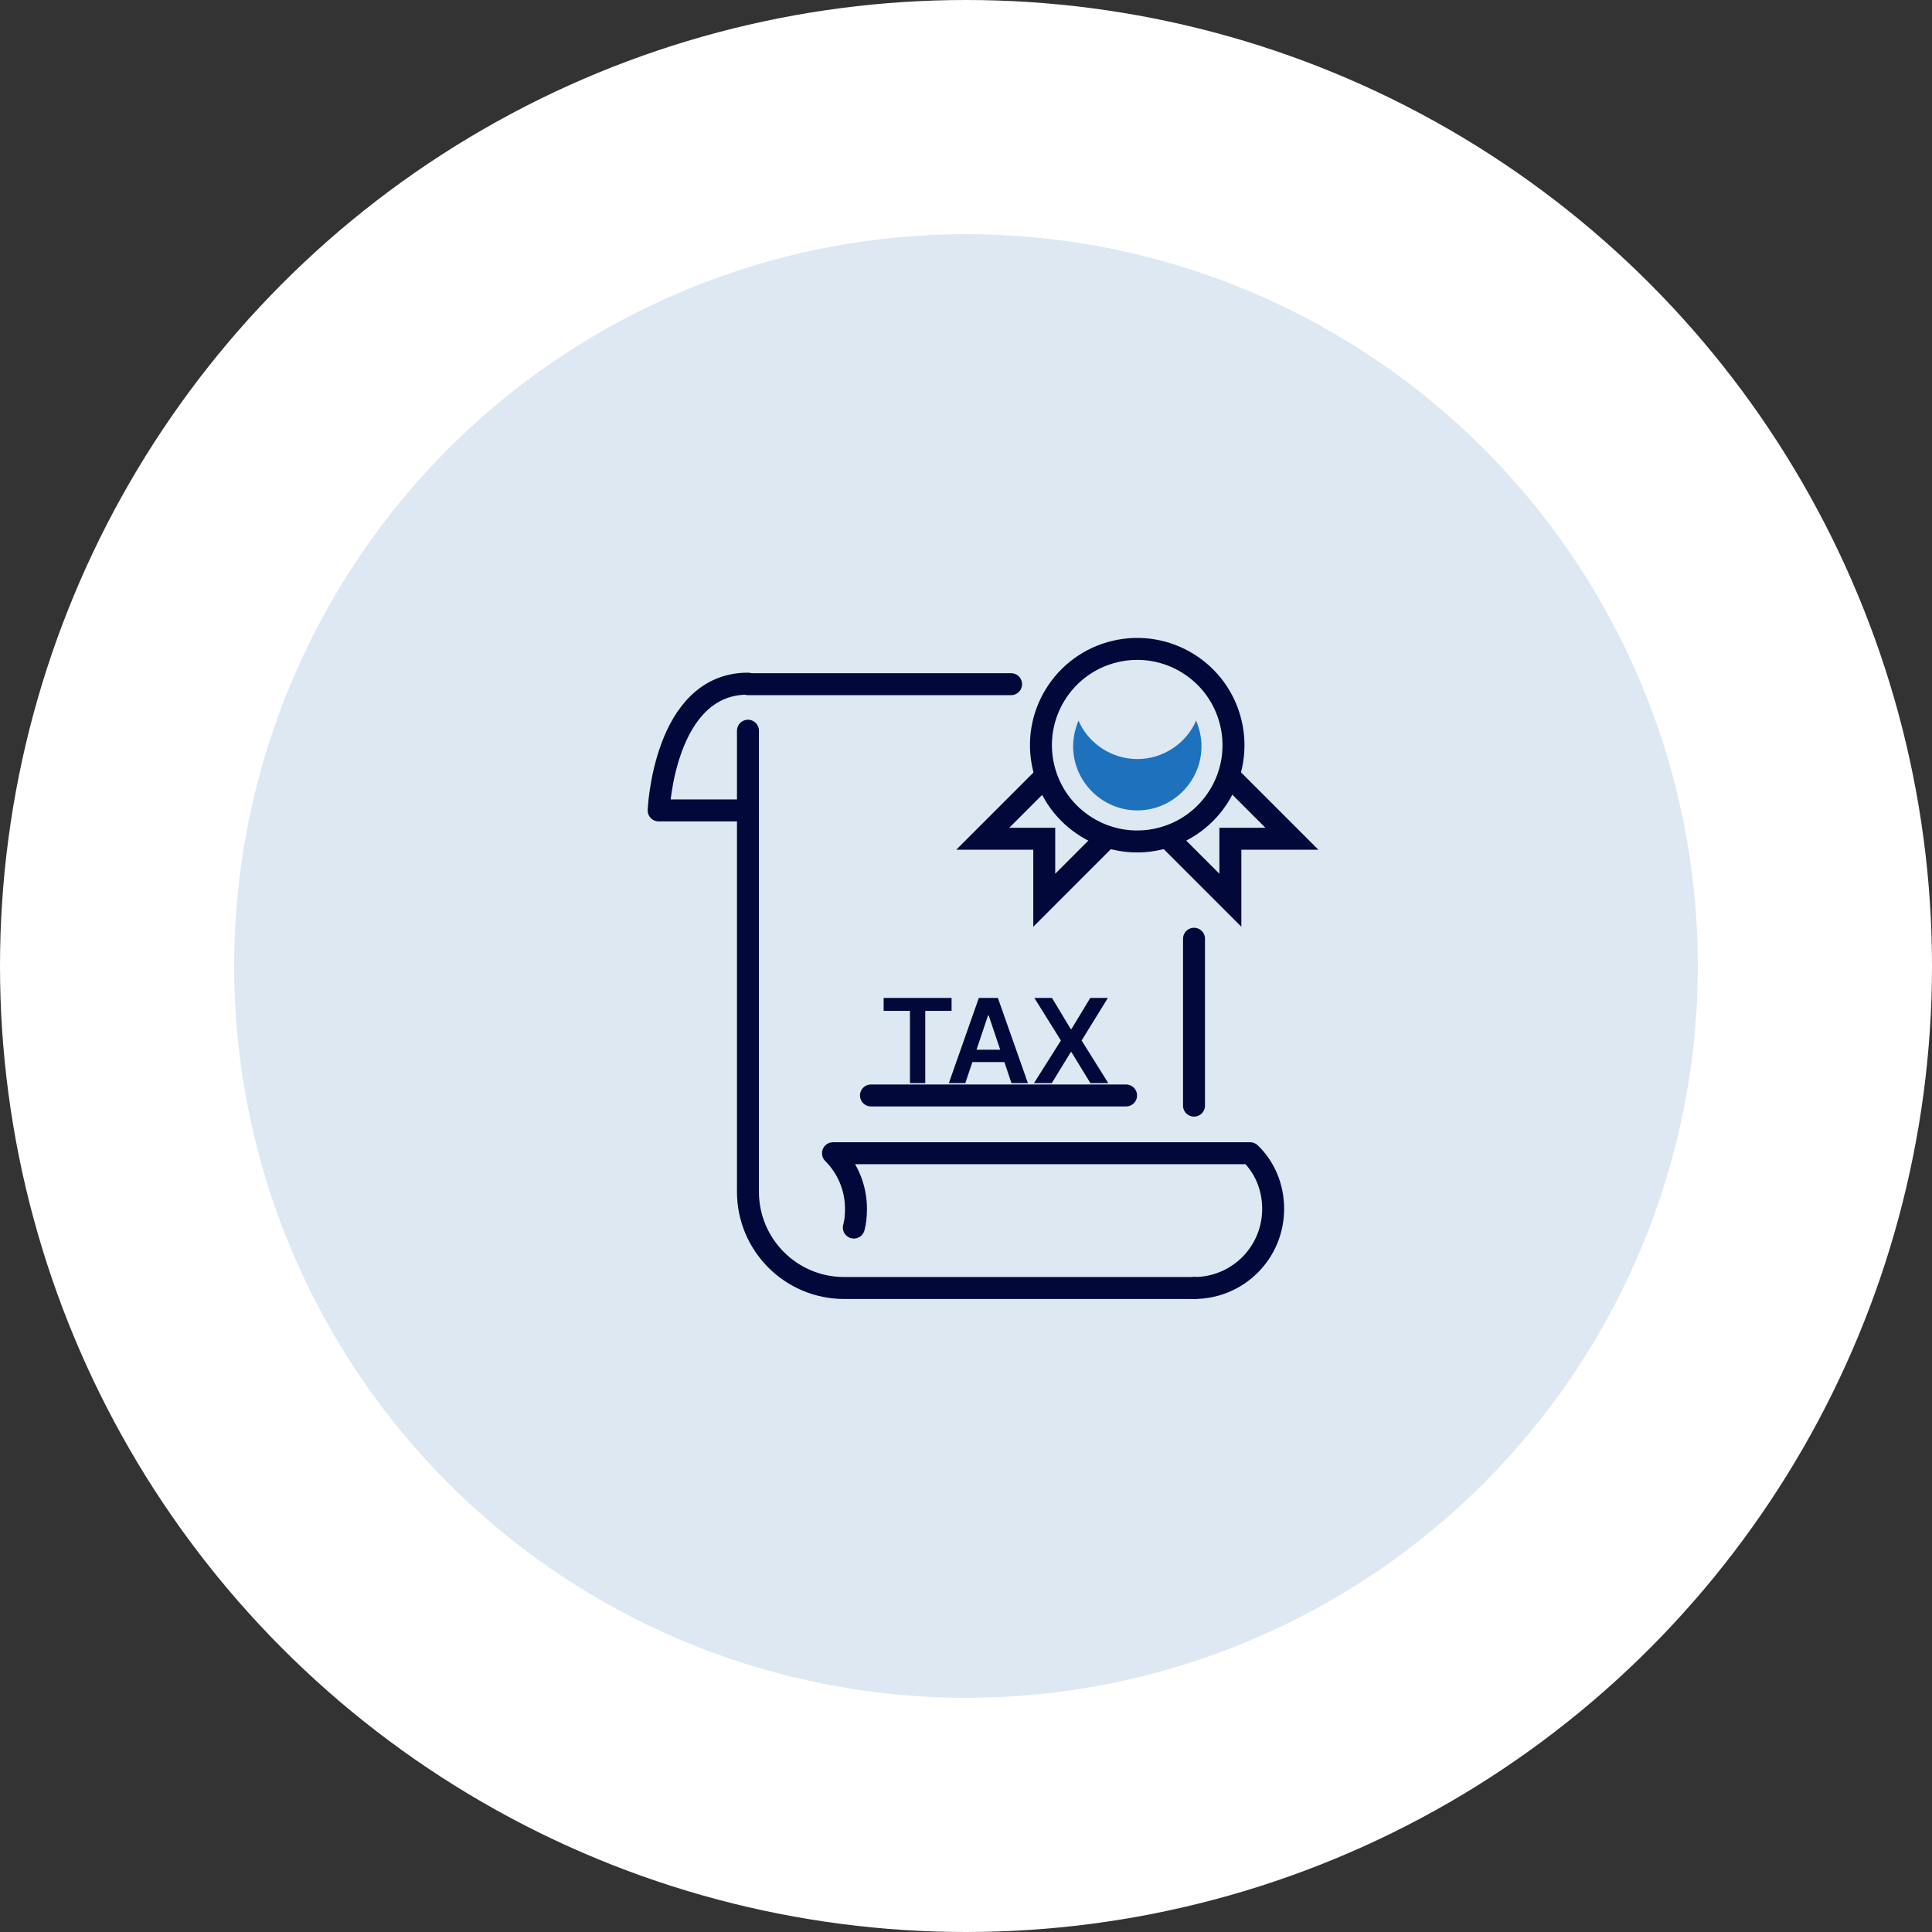 <svg xmlns="http://www.w3.org/2000/svg" width="132" height="132" viewBox="0 0 132 132" fill="none"><rect x="0" y="0" width="132" height="132" fill="#333333" stroke="none"/><circle cx="66" cy="66" r="58" fill="#DDE8F3" stroke="white" stroke-width="16"></circle><path d="M79.209 57.314C82.745 56.479 84.934 52.937 84.099 49.401C83.264 45.866 79.722 43.677 76.186 44.512C72.651 45.346 70.462 48.889 71.297 52.424C72.131 55.959 75.674 58.149 79.209 57.314Z" stroke="#020839" stroke-width="1.5" stroke-miterlimit="10"></path><path d="M77.704 51.861C75.914 51.861 74.343 50.764 73.685 49.23C73.466 49.778 73.319 50.362 73.319 50.984C73.319 53.395 75.293 55.369 77.704 55.369C80.116 55.369 82.089 53.395 82.089 50.984C82.089 50.362 81.943 49.778 81.724 49.23C81.066 50.764 79.495 51.861 77.704 51.861Z" fill="#1E72BD"></path><path d="M79.86 57.305L84.063 61.508V57.305H88.265L84.063 53.103" stroke="#020839" stroke-width="1.5" stroke-miterlimit="10" stroke-linecap="round"></path><path d="M75.548 57.305L71.346 61.508V57.305H67.144L71.346 53.103" stroke="#020839" stroke-width="1.5" stroke-miterlimit="10" stroke-linecap="round"></path><path d="M59.507 74.845H76.937" stroke="#020839" stroke-width="1.5" stroke-miterlimit="10" stroke-linecap="round" stroke-linejoin="round"></path><path d="M60.373 69.065V68.182H65.015V69.065H63.217V74H62.171V69.065H60.373ZM65.954 74H64.829L66.877 68.182H68.178L70.229 74H69.104L67.55 69.375H67.505L65.954 74ZM65.991 71.719H69.059V72.565H65.991V71.719ZM71.876 68.182L73.158 70.312H73.203L74.49 68.182H75.692L73.899 71.091L75.72 74H74.499L73.203 71.883H73.158L71.862 74H70.646L72.484 71.091L70.669 68.182H71.876Z" fill="#020839"></path><path d="M81.578 64.138V75.54" stroke="#020839" stroke-width="1.5" stroke-miterlimit="10" stroke-linecap="round" stroke-linejoin="round"></path><path d="M51.102 46.745H69.081" stroke="#020839" stroke-width="1.5" stroke-miterlimit="10" stroke-linecap="round" stroke-linejoin="round"></path><path d="M81.578 88H57.68C54.026 88 51.102 85.04 51.102 81.423V49.924" stroke="#020839" stroke-width="1.5" stroke-miterlimit="10" stroke-linecap="round" stroke-linejoin="round"></path><path d="M81.578 88C84.574 88 86.986 85.588 86.986 82.592C86.986 81.094 86.401 79.742 85.414 78.792H56.912C57.899 79.778 58.483 81.13 58.483 82.592C58.483 83.03 58.447 83.469 58.337 83.871" stroke="#020839" stroke-width="1.5" stroke-miterlimit="10" stroke-linecap="round" stroke-linejoin="round"></path><path d="M51.102 55.369H45C45 55.369 45.365 46.708 51.102 46.708" stroke="#020839" stroke-width="1.5" stroke-miterlimit="10" stroke-linecap="round" stroke-linejoin="round"></path></svg>